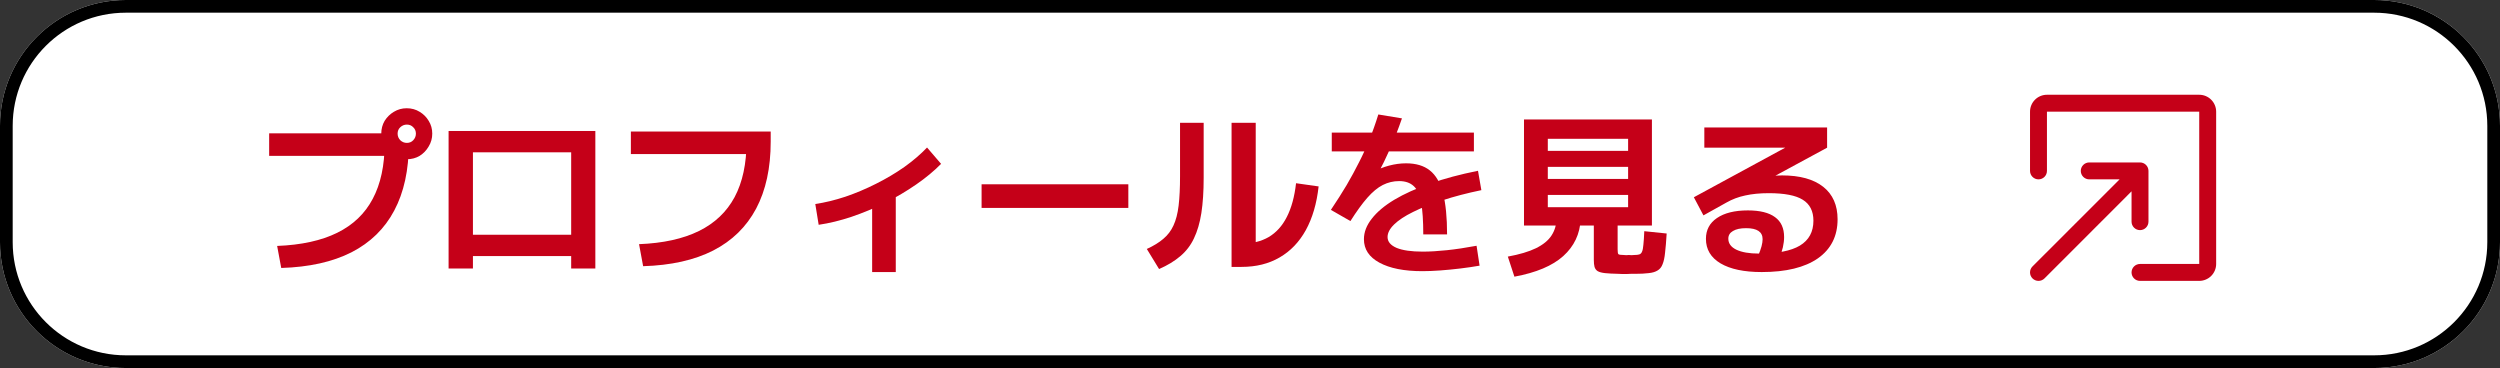 <svg width="394" height="58" viewBox="0 0 394 58" fill="none" xmlns="http://www.w3.org/2000/svg">
<rect x="0" y="0" width="394" height="58" fill="#333333" stroke="none"/>
<path d="M0 19.833C0 8.879 8.879 0 19.833 0H374.167C385.121 0 394 8.879 394 19.833V38.167C394 49.121 385.121 58 374.167 58H19.833C8.879 58 0 49.121 0 38.167V19.833Z" fill="white"/>
<path fill-rule="evenodd" clip-rule="evenodd" d="M374.167 2H19.833C9.984 2 2 9.984 2 19.833V38.167C2 48.016 9.984 56 19.833 56H374.167C384.016 56 392 48.016 392 38.167V19.833C392 9.984 384.016 2 374.167 2ZM19.833 0C8.879 0 0 8.879 0 19.833V38.167C0 49.121 8.879 58 19.833 58H374.167C385.121 58 394 49.121 394 38.167V19.833C394 8.879 385.121 0 374.167 0H19.833Z" fill="black"/>
<path fill-rule="evenodd" clip-rule="evenodd" d="M346.599 44.267C347.306 44.267 347.985 43.986 348.485 43.486C348.985 42.986 349.266 42.307 349.266 41.6V17.6C349.266 16.893 348.985 16.215 348.485 15.715C347.985 15.214 347.306 14.934 346.599 14.934H322.599C321.892 14.934 321.213 15.214 320.713 15.715C320.213 16.215 319.932 16.893 319.932 17.6V26.934C319.932 27.287 320.073 27.626 320.323 27.876C320.573 28.127 320.912 28.267 321.266 28.267C321.619 28.267 321.958 28.127 322.208 27.876C322.459 27.626 322.599 27.287 322.599 26.934V17.6H346.599V41.6H337.266C336.912 41.6 336.573 41.741 336.323 41.991C336.073 42.241 335.932 42.58 335.932 42.934C335.932 43.287 336.073 43.626 336.323 43.876C336.573 44.127 336.912 44.267 337.266 44.267H346.599ZM338.599 26.934V34.934C338.599 35.287 338.459 35.626 338.208 35.876C337.958 36.127 337.619 36.267 337.266 36.267C336.912 36.267 336.573 36.127 336.323 35.876C336.073 35.626 335.932 35.287 335.932 34.934V30.152L322.21 43.878C322.086 44.002 321.939 44.1 321.777 44.167C321.615 44.234 321.441 44.269 321.266 44.269C321.09 44.269 320.917 44.234 320.755 44.167C320.593 44.1 320.446 44.002 320.322 43.878C320.198 43.754 320.099 43.606 320.032 43.444C319.965 43.282 319.931 43.109 319.931 42.934C319.931 42.758 319.965 42.585 320.032 42.423C320.099 42.261 320.198 42.114 320.322 41.99L334.047 28.267H329.266C328.912 28.267 328.573 28.127 328.323 27.876C328.073 27.626 327.932 27.287 327.932 26.934C327.932 26.58 328.073 26.241 328.323 25.991C328.573 25.741 328.912 25.6 329.266 25.6H337.266C337.618 25.6 337.956 25.74 338.206 25.988C338.455 26.236 338.597 26.573 338.599 26.926" fill="#C50018"/>
<path d="M277.647 42.876C274.865 42.876 272.7 42.419 271.151 41.504C269.62 40.589 268.855 39.301 268.855 37.64C268.855 36.24 269.433 35.148 270.591 34.364C271.767 33.561 273.391 33.16 275.463 33.16C277.367 33.16 278.795 33.515 279.747 34.224C280.699 34.915 281.175 35.96 281.175 37.36C281.175 37.864 281.109 38.405 280.979 38.984C280.848 39.544 280.652 40.123 280.391 40.72L277.059 40.356C277.32 39.759 277.507 39.245 277.619 38.816C277.731 38.387 277.787 38.013 277.787 37.696C277.787 36.539 276.919 35.96 275.183 35.96C274.287 35.96 273.596 36.109 273.111 36.408C272.625 36.688 272.383 37.089 272.383 37.612C272.383 38.359 272.803 38.937 273.643 39.348C274.501 39.759 275.687 39.964 277.199 39.964C280.111 39.964 282.267 39.544 283.667 38.704C285.085 37.845 285.795 36.539 285.795 34.784C285.795 33.272 285.235 32.171 284.115 31.48C283.013 30.789 281.231 30.444 278.767 30.444C277.367 30.444 276.125 30.565 275.043 30.808C273.979 31.032 272.989 31.405 272.075 31.928L268.463 33.944L266.951 31.088L282.379 22.716V23.276H268.603V20.084H287.951V23.276L274.091 30.78L272.131 29.156C272.728 28.932 273.4 28.736 274.147 28.568C274.912 28.381 275.696 28.223 276.499 28.092C277.301 27.961 278.076 27.859 278.823 27.784C279.569 27.691 280.241 27.644 280.839 27.644C283.657 27.644 285.823 28.241 287.335 29.436C288.847 30.631 289.603 32.339 289.603 34.56C289.603 37.211 288.567 39.264 286.495 40.72C284.423 42.157 281.473 42.876 277.647 42.876Z" fill="#C50018"/>
<path d="M256.338 43.184C256.133 43.184 255.918 43.184 255.694 43.184C255.489 43.184 255.274 43.175 255.05 43.156C254.173 43.138 253.473 43.1 252.95 43.044C252.446 42.988 252.064 42.886 251.802 42.736C251.56 42.587 251.392 42.363 251.298 42.064C251.224 41.784 251.186 41.42 251.186 40.972V35.54H243.934V32.656H256.59V30.724H243.934V28.204H256.59V26.3H243.934V23.78H256.59V21.876H243.934V35.54H240.182V18.824H260.342V35.54H254.938V39.292C254.938 39.703 254.976 39.955 255.05 40.048C255.144 40.142 255.433 40.188 255.918 40.188C256.049 40.207 256.18 40.216 256.31 40.216C256.441 40.198 256.572 40.188 256.702 40.188C256.852 40.188 256.992 40.198 257.122 40.216C257.272 40.216 257.412 40.207 257.542 40.188C257.878 40.188 258.14 40.16 258.326 40.104C258.532 40.048 258.681 39.908 258.774 39.684C258.886 39.442 258.961 39.068 258.998 38.564C259.054 38.06 259.101 37.351 259.138 36.436L262.666 36.8C262.592 38.032 262.508 39.04 262.414 39.824C262.34 40.59 262.209 41.196 262.022 41.644C261.854 42.092 261.593 42.419 261.238 42.624C260.884 42.848 260.417 42.988 259.838 43.044C259.26 43.119 258.522 43.156 257.626 43.156C257.421 43.156 257.206 43.156 256.982 43.156C256.777 43.175 256.562 43.184 256.338 43.184ZM238.67 43.604L237.634 40.44C239.464 40.104 240.938 39.666 242.058 39.124C243.197 38.564 244.018 37.892 244.522 37.108C245.045 36.306 245.306 35.391 245.306 34.364L249.114 34.56C249.002 36.875 248.088 38.807 246.37 40.356C244.672 41.887 242.105 42.97 238.67 43.604Z" fill="#C50018"/>
<path d="M224.307 36.94C224.307 34.812 224.195 33.141 223.971 31.928C223.747 30.696 223.355 29.828 222.795 29.324C222.235 28.801 221.469 28.54 220.499 28.54C219.603 28.54 218.744 28.745 217.923 29.156C217.12 29.567 216.308 30.239 215.487 31.172C214.684 32.087 213.797 33.309 212.827 34.84L209.747 33.076C210.699 31.657 211.529 30.351 212.239 29.156C212.948 27.943 213.592 26.757 214.171 25.6C214.768 24.443 215.309 23.257 215.795 22.044C216.299 20.831 216.775 19.496 217.223 18.04L220.947 18.656C220.368 20.336 219.761 21.895 219.127 23.332C218.492 24.769 217.801 26.188 217.055 27.588L216.355 27.14C217.139 26.692 217.988 26.347 218.903 26.104C219.817 25.861 220.713 25.74 221.591 25.74C223.159 25.74 224.409 26.113 225.343 26.86C226.295 27.607 226.985 28.801 227.415 30.444C227.844 32.087 228.059 34.252 228.059 36.94H224.307ZM224.167 42.736C221.292 42.736 219.033 42.288 217.391 41.392C215.767 40.515 214.955 39.283 214.955 37.696C214.955 36.595 215.365 35.521 216.187 34.476C217.008 33.412 218.193 32.413 219.743 31.48C221.311 30.547 223.196 29.697 225.399 28.932C227.62 28.148 230.131 27.476 232.931 26.916L233.463 29.968C231.204 30.435 229.169 30.967 227.359 31.564C225.548 32.143 223.989 32.759 222.683 33.412C221.395 34.047 220.405 34.7 219.715 35.372C219.024 36.044 218.679 36.707 218.679 37.36C218.679 38.088 219.155 38.657 220.107 39.068C221.059 39.46 222.431 39.656 224.223 39.656C225.343 39.656 226.612 39.581 228.031 39.432C229.449 39.283 231.008 39.049 232.707 38.732L233.183 41.868C232.231 42.036 231.213 42.185 230.131 42.316C229.048 42.447 227.993 42.549 226.967 42.624C225.94 42.699 225.007 42.736 224.167 42.736ZM209.887 23.864V20.896H232.287V23.864H209.887Z" fill="#C50018"/>
<path d="M194.094 42.064V19.356H197.902V40.356L195.662 38.396C197.324 38.396 198.752 38.051 199.946 37.36C201.141 36.651 202.093 35.596 202.802 34.196C203.53 32.777 204.016 31.004 204.258 28.876L207.814 29.38C207.516 32.068 206.844 34.364 205.798 36.268C204.753 38.153 203.372 39.591 201.654 40.58C199.956 41.569 197.958 42.064 195.662 42.064H194.094ZM180.738 39.236C181.802 38.751 182.67 38.219 183.342 37.64C184.033 37.061 184.565 36.361 184.938 35.54C185.33 34.7 185.601 33.655 185.75 32.404C185.9 31.153 185.974 29.604 185.974 27.756V19.356H189.698V28.036C189.698 30.164 189.577 32.012 189.334 33.58C189.092 35.129 188.7 36.464 188.158 37.584C187.636 38.685 186.917 39.619 186.002 40.384C185.106 41.149 183.996 41.821 182.67 42.4L180.738 39.236Z" fill="#C50018"/>
<path d="M154.698 32.768V29.044H177.826V32.768H154.698Z" fill="#C50018"/>
<path d="M128.49 32.152C130.002 31.928 131.58 31.545 133.222 31.004C134.865 30.444 136.48 29.763 138.066 28.96C139.672 28.157 141.165 27.271 142.546 26.3C143.928 25.311 145.113 24.293 146.102 23.248L148.314 25.824C147.213 26.944 145.906 28.027 144.394 29.072C142.882 30.117 141.258 31.079 139.522 31.956C137.786 32.815 136.013 33.552 134.202 34.168C132.41 34.765 130.684 35.185 129.022 35.428L128.49 32.152ZM137.45 42.876V29.996H141.174V42.876H137.45Z" fill="#C50018"/>
<path d="M100.714 38.48C104.504 38.331 107.649 37.64 110.15 36.408C112.652 35.176 114.528 33.393 115.778 31.06C117.029 28.708 117.654 25.796 117.654 22.324L119.502 24.284H99.426V20.728H121.462V22.324C121.462 26.468 120.697 29.987 119.166 32.88C117.636 35.755 115.377 37.957 112.39 39.488C109.422 41 105.745 41.821 101.358 41.952L100.714 38.48Z" fill="#C50018"/>
<path d="M70.698 42.316V20.644H93.826V42.316H90.018V40.356H74.534V42.316H70.698ZM74.534 36.996H90.018V24.004H74.534V36.996Z" fill="#C50018"/>
<path d="M43.678 38.76C47.486 38.611 50.641 37.92 53.142 36.688C55.644 35.456 57.511 33.673 58.742 31.34C59.993 28.988 60.618 26.076 60.618 22.604L62.467 24.564H42.419V21.008H62.467V22.66H64.427C64.427 26.804 63.661 30.313 62.13 33.188C60.618 36.044 58.369 38.237 55.383 39.768C52.396 41.28 48.709 42.101 44.322 42.232L43.678 38.76ZM64.118 25.096C63.391 25.096 62.718 24.919 62.102 24.564C61.486 24.191 60.992 23.705 60.618 23.108C60.264 22.492 60.087 21.82 60.087 21.092C60.087 20.327 60.264 19.645 60.618 19.048C60.992 18.451 61.477 17.975 62.075 17.62C62.691 17.247 63.362 17.06 64.091 17.06C64.856 17.06 65.537 17.247 66.135 17.62C66.732 17.975 67.208 18.451 67.562 19.048C67.936 19.645 68.123 20.317 68.123 21.064C68.123 21.792 67.936 22.464 67.562 23.08C67.208 23.696 66.732 24.191 66.135 24.564C65.537 24.919 64.865 25.096 64.118 25.096ZM64.118 22.52C64.529 22.52 64.865 22.38 65.126 22.1C65.406 21.801 65.546 21.456 65.546 21.064C65.546 20.653 65.406 20.317 65.126 20.056C64.865 19.776 64.529 19.636 64.118 19.636C63.727 19.636 63.381 19.776 63.083 20.056C62.803 20.317 62.663 20.653 62.663 21.064C62.663 21.456 62.803 21.801 63.083 22.1C63.381 22.38 63.727 22.52 64.118 22.52Z" fill="#C50018"/>
</svg>
